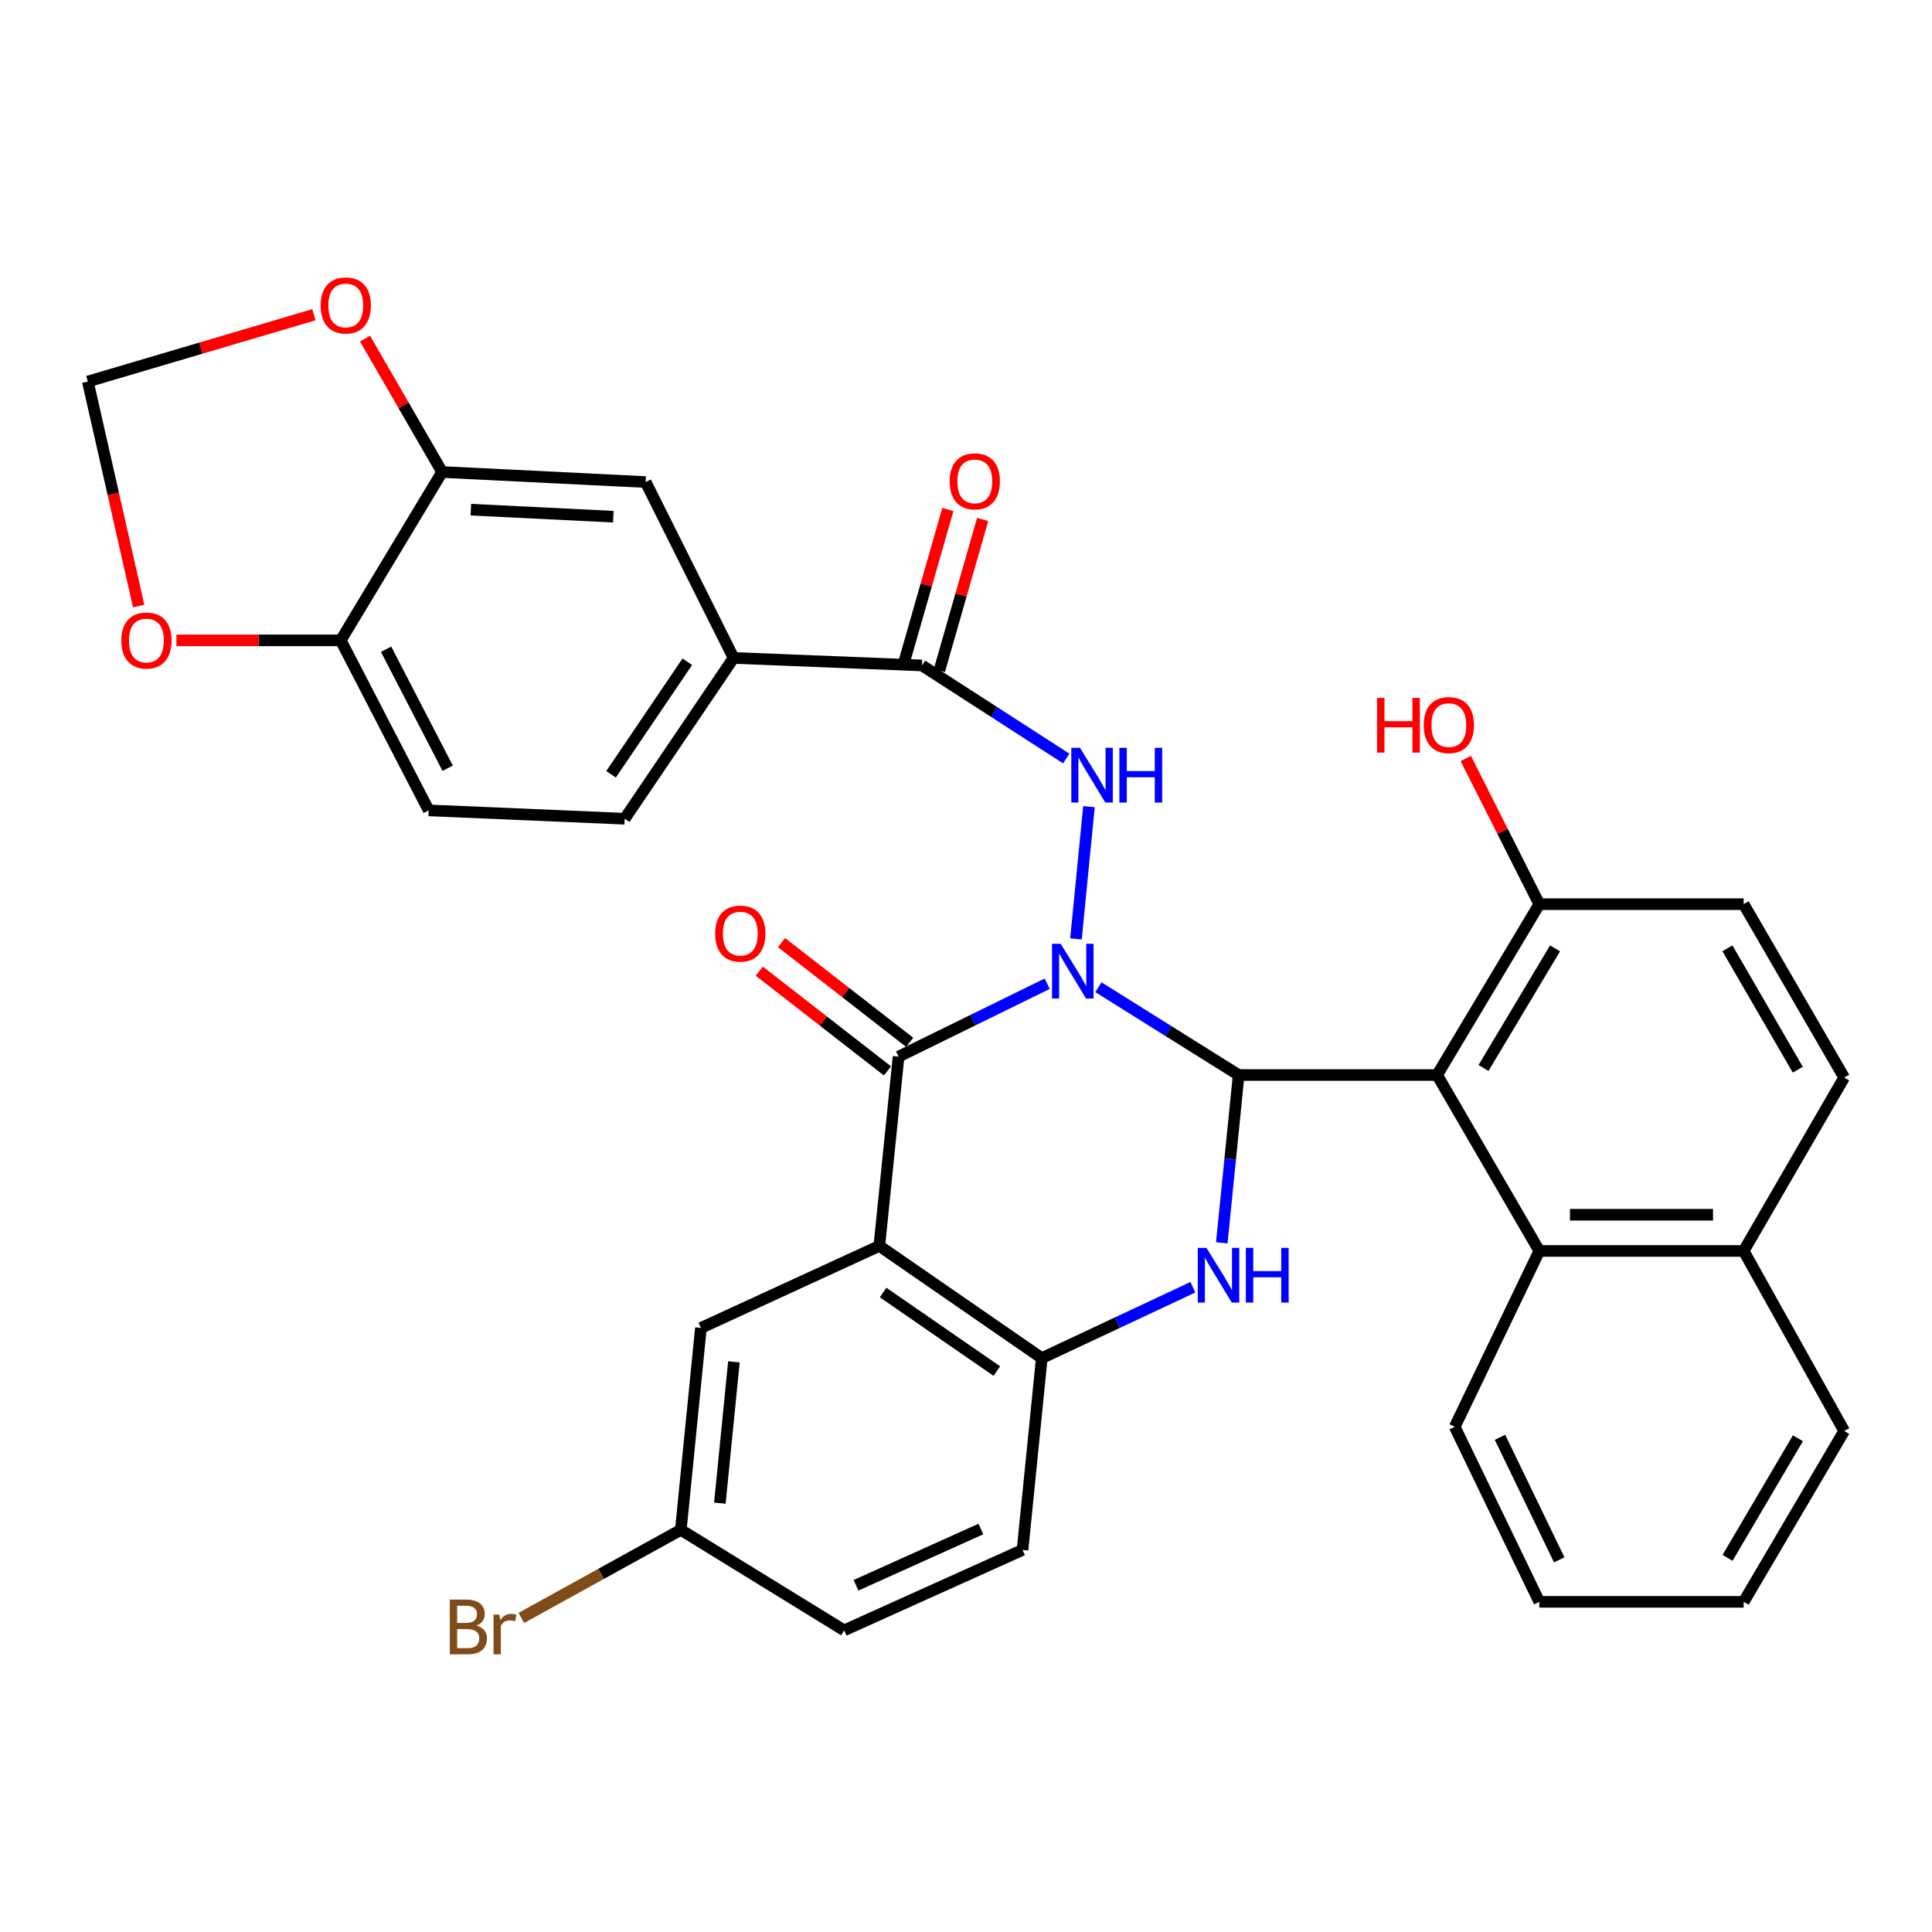 <?xml version='1.0' encoding='iso-8859-1'?>
<svg version='1.1' baseProfile='full'
              xmlns='http://www.w3.org/2000/svg'
                      xmlns:rdkit='http://www.rdkit.org/xml'
                      xmlns:xlink='http://www.w3.org/1999/xlink'
                  xml:space='preserve'
width='1000px' height='1000px' viewBox='0 0 1000 1000'>
<!-- END OF HEADER -->
<rect style='opacity:1.0;fill:#FFFFFF;stroke:none' width='1000' height='1000' x='0' y='0'> </rect>
<path class='bond-0' d='M 568.543,510.985 L 604.834,533.706' style='fill:none;fill-rule:evenodd;stroke:#0000FF;stroke-width:6px;stroke-linecap:butt;stroke-linejoin:miter;stroke-opacity:1' />
<path class='bond-0' d='M 604.834,533.706 L 641.124,556.426' style='fill:none;fill-rule:evenodd;stroke:#000000;stroke-width:6px;stroke-linecap:butt;stroke-linejoin:miter;stroke-opacity:1' />
<path class='bond-1' d='M 542.02,509.174 L 503.56,528.038' style='fill:none;fill-rule:evenodd;stroke:#0000FF;stroke-width:6px;stroke-linecap:butt;stroke-linejoin:miter;stroke-opacity:1' />
<path class='bond-1' d='M 503.56,528.038 L 465.099,546.902' style='fill:none;fill-rule:evenodd;stroke:#000000;stroke-width:6px;stroke-linecap:butt;stroke-linejoin:miter;stroke-opacity:1' />
<path class='bond-5' d='M 556.914,485.967 L 563.642,417.519' style='fill:none;fill-rule:evenodd;stroke:#0000FF;stroke-width:6px;stroke-linecap:butt;stroke-linejoin:miter;stroke-opacity:1' />
<path class='bond-3' d='M 641.124,556.426 L 743.849,556.426' style='fill:none;fill-rule:evenodd;stroke:#000000;stroke-width:6px;stroke-linecap:butt;stroke-linejoin:miter;stroke-opacity:1' />
<path class='bond-4' d='M 641.124,556.426 L 636.757,599.855' style='fill:none;fill-rule:evenodd;stroke:#000000;stroke-width:6px;stroke-linecap:butt;stroke-linejoin:miter;stroke-opacity:1' />
<path class='bond-4' d='M 636.757,599.855 L 632.39,643.283' style='fill:none;fill-rule:evenodd;stroke:#0000FF;stroke-width:6px;stroke-linecap:butt;stroke-linejoin:miter;stroke-opacity:1' />
<path class='bond-2' d='M 465.099,546.902 L 455.138,644.881' style='fill:none;fill-rule:evenodd;stroke:#000000;stroke-width:6px;stroke-linecap:butt;stroke-linejoin:miter;stroke-opacity:1' />
<path class='bond-14' d='M 470.852,539.509 L 437.685,513.703' style='fill:none;fill-rule:evenodd;stroke:#000000;stroke-width:6px;stroke-linecap:butt;stroke-linejoin:miter;stroke-opacity:1' />
<path class='bond-14' d='M 437.685,513.703 L 404.518,487.898' style='fill:none;fill-rule:evenodd;stroke:#FF0000;stroke-width:6px;stroke-linecap:butt;stroke-linejoin:miter;stroke-opacity:1' />
<path class='bond-14' d='M 459.346,554.296 L 426.18,528.491' style='fill:none;fill-rule:evenodd;stroke:#000000;stroke-width:6px;stroke-linecap:butt;stroke-linejoin:miter;stroke-opacity:1' />
<path class='bond-14' d='M 426.18,528.491 L 393.013,502.686' style='fill:none;fill-rule:evenodd;stroke:#FF0000;stroke-width:6px;stroke-linecap:butt;stroke-linejoin:miter;stroke-opacity:1' />
<path class='bond-6' d='M 455.138,644.881 L 539.221,702.963' style='fill:none;fill-rule:evenodd;stroke:#000000;stroke-width:6px;stroke-linecap:butt;stroke-linejoin:miter;stroke-opacity:1' />
<path class='bond-6' d='M 457.102,669.009 L 515.96,709.666' style='fill:none;fill-rule:evenodd;stroke:#000000;stroke-width:6px;stroke-linecap:butt;stroke-linejoin:miter;stroke-opacity:1' />
<path class='bond-13' d='M 455.138,644.881 L 362.79,687.349' style='fill:none;fill-rule:evenodd;stroke:#000000;stroke-width:6px;stroke-linecap:butt;stroke-linejoin:miter;stroke-opacity:1' />
<path class='bond-8' d='M 743.849,556.426 L 796.747,647.483' style='fill:none;fill-rule:evenodd;stroke:#000000;stroke-width:6px;stroke-linecap:butt;stroke-linejoin:miter;stroke-opacity:1' />
<path class='bond-11' d='M 743.849,556.426 L 796.747,467.993' style='fill:none;fill-rule:evenodd;stroke:#000000;stroke-width:6px;stroke-linecap:butt;stroke-linejoin:miter;stroke-opacity:1' />
<path class='bond-11' d='M 767.863,552.779 L 804.891,490.876' style='fill:none;fill-rule:evenodd;stroke:#000000;stroke-width:6px;stroke-linecap:butt;stroke-linejoin:miter;stroke-opacity:1' />
<path class='bond-34' d='M 617.438,666.27 L 578.329,684.616' style='fill:none;fill-rule:evenodd;stroke:#0000FF;stroke-width:6px;stroke-linecap:butt;stroke-linejoin:miter;stroke-opacity:1' />
<path class='bond-34' d='M 578.329,684.616 L 539.221,702.963' style='fill:none;fill-rule:evenodd;stroke:#000000;stroke-width:6px;stroke-linecap:butt;stroke-linejoin:miter;stroke-opacity:1' />
<path class='bond-7' d='M 551.884,392.611 L 514.555,368.525' style='fill:none;fill-rule:evenodd;stroke:#0000FF;stroke-width:6px;stroke-linecap:butt;stroke-linejoin:miter;stroke-opacity:1' />
<path class='bond-7' d='M 514.555,368.525 L 477.225,344.439' style='fill:none;fill-rule:evenodd;stroke:#000000;stroke-width:6px;stroke-linecap:butt;stroke-linejoin:miter;stroke-opacity:1' />
<path class='bond-20' d='M 539.221,702.963 L 529.259,802.243' style='fill:none;fill-rule:evenodd;stroke:#000000;stroke-width:6px;stroke-linecap:butt;stroke-linejoin:miter;stroke-opacity:1' />
<path class='bond-9' d='M 477.225,344.439 L 379.705,340.546' style='fill:none;fill-rule:evenodd;stroke:#000000;stroke-width:6px;stroke-linecap:butt;stroke-linejoin:miter;stroke-opacity:1' />
<path class='bond-19' d='M 486.231,347.019 L 497.423,307.951' style='fill:none;fill-rule:evenodd;stroke:#000000;stroke-width:6px;stroke-linecap:butt;stroke-linejoin:miter;stroke-opacity:1' />
<path class='bond-19' d='M 497.423,307.951 L 508.615,268.883' style='fill:none;fill-rule:evenodd;stroke:#FF0000;stroke-width:6px;stroke-linecap:butt;stroke-linejoin:miter;stroke-opacity:1' />
<path class='bond-19' d='M 468.22,341.859 L 479.412,302.791' style='fill:none;fill-rule:evenodd;stroke:#000000;stroke-width:6px;stroke-linecap:butt;stroke-linejoin:miter;stroke-opacity:1' />
<path class='bond-19' d='M 479.412,302.791 L 490.604,263.723' style='fill:none;fill-rule:evenodd;stroke:#FF0000;stroke-width:6px;stroke-linecap:butt;stroke-linejoin:miter;stroke-opacity:1' />
<path class='bond-22' d='M 796.747,647.483 L 902.522,647.483' style='fill:none;fill-rule:evenodd;stroke:#000000;stroke-width:6px;stroke-linecap:butt;stroke-linejoin:miter;stroke-opacity:1' />
<path class='bond-22' d='M 812.613,628.747 L 886.656,628.747' style='fill:none;fill-rule:evenodd;stroke:#000000;stroke-width:6px;stroke-linecap:butt;stroke-linejoin:miter;stroke-opacity:1' />
<path class='bond-30' d='M 796.747,647.483 L 752.967,738.519' style='fill:none;fill-rule:evenodd;stroke:#000000;stroke-width:6px;stroke-linecap:butt;stroke-linejoin:miter;stroke-opacity:1' />
<path class='bond-12' d='M 379.705,340.546 L 334.187,249.51' style='fill:none;fill-rule:evenodd;stroke:#000000;stroke-width:6px;stroke-linecap:butt;stroke-linejoin:miter;stroke-opacity:1' />
<path class='bond-21' d='M 379.705,340.546 L 323.34,423.776' style='fill:none;fill-rule:evenodd;stroke:#000000;stroke-width:6px;stroke-linecap:butt;stroke-linejoin:miter;stroke-opacity:1' />
<path class='bond-21' d='M 355.737,342.525 L 316.282,400.785' style='fill:none;fill-rule:evenodd;stroke:#000000;stroke-width:6px;stroke-linecap:butt;stroke-linejoin:miter;stroke-opacity:1' />
<path class='bond-10' d='M 228.838,244.306 L 334.187,249.51' style='fill:none;fill-rule:evenodd;stroke:#000000;stroke-width:6px;stroke-linecap:butt;stroke-linejoin:miter;stroke-opacity:1' />
<path class='bond-10' d='M 243.716,263.8 L 317.46,267.443' style='fill:none;fill-rule:evenodd;stroke:#000000;stroke-width:6px;stroke-linecap:butt;stroke-linejoin:miter;stroke-opacity:1' />
<path class='bond-16' d='M 228.838,244.306 L 208.889,209.792' style='fill:none;fill-rule:evenodd;stroke:#000000;stroke-width:6px;stroke-linecap:butt;stroke-linejoin:miter;stroke-opacity:1' />
<path class='bond-16' d='M 208.889,209.792 L 188.94,175.278' style='fill:none;fill-rule:evenodd;stroke:#FF0000;stroke-width:6px;stroke-linecap:butt;stroke-linejoin:miter;stroke-opacity:1' />
<path class='bond-37' d='M 228.838,244.306 L 176.367,331.449' style='fill:none;fill-rule:evenodd;stroke:#000000;stroke-width:6px;stroke-linecap:butt;stroke-linejoin:miter;stroke-opacity:1' />
<path class='bond-24' d='M 796.747,467.993 L 902.522,467.993' style='fill:none;fill-rule:evenodd;stroke:#000000;stroke-width:6px;stroke-linecap:butt;stroke-linejoin:miter;stroke-opacity:1' />
<path class='bond-28' d='M 796.747,467.993 L 777.713,430.29' style='fill:none;fill-rule:evenodd;stroke:#000000;stroke-width:6px;stroke-linecap:butt;stroke-linejoin:miter;stroke-opacity:1' />
<path class='bond-28' d='M 777.713,430.29 L 758.68,392.586' style='fill:none;fill-rule:evenodd;stroke:#FF0000;stroke-width:6px;stroke-linecap:butt;stroke-linejoin:miter;stroke-opacity:1' />
<path class='bond-26' d='M 362.79,687.349 L 352.392,791.844' style='fill:none;fill-rule:evenodd;stroke:#000000;stroke-width:6px;stroke-linecap:butt;stroke-linejoin:miter;stroke-opacity:1' />
<path class='bond-26' d='M 379.874,704.879 L 372.595,778.025' style='fill:none;fill-rule:evenodd;stroke:#000000;stroke-width:6px;stroke-linecap:butt;stroke-linejoin:miter;stroke-opacity:1' />
<path class='bond-15' d='M 176.367,331.449 L 221.895,419.446' style='fill:none;fill-rule:evenodd;stroke:#000000;stroke-width:6px;stroke-linecap:butt;stroke-linejoin:miter;stroke-opacity:1' />
<path class='bond-15' d='M 199.837,336.039 L 231.707,397.636' style='fill:none;fill-rule:evenodd;stroke:#000000;stroke-width:6px;stroke-linecap:butt;stroke-linejoin:miter;stroke-opacity:1' />
<path class='bond-17' d='M 176.367,331.449 L 133.839,331.449' style='fill:none;fill-rule:evenodd;stroke:#000000;stroke-width:6px;stroke-linecap:butt;stroke-linejoin:miter;stroke-opacity:1' />
<path class='bond-17' d='M 133.839,331.449 L 91.311,331.449' style='fill:none;fill-rule:evenodd;stroke:#FF0000;stroke-width:6px;stroke-linecap:butt;stroke-linejoin:miter;stroke-opacity:1' />
<path class='bond-18' d='M 162.489,162.897 L 103.972,180.192' style='fill:none;fill-rule:evenodd;stroke:#FF0000;stroke-width:6px;stroke-linecap:butt;stroke-linejoin:miter;stroke-opacity:1' />
<path class='bond-18' d='M 103.972,180.192 L 45.455,197.487' style='fill:none;fill-rule:evenodd;stroke:#000000;stroke-width:6px;stroke-linecap:butt;stroke-linejoin:miter;stroke-opacity:1' />
<path class='bond-39' d='M 71.775,313.695 L 58.615,255.591' style='fill:none;fill-rule:evenodd;stroke:#FF0000;stroke-width:6px;stroke-linecap:butt;stroke-linejoin:miter;stroke-opacity:1' />
<path class='bond-39' d='M 58.615,255.591 L 45.455,197.487' style='fill:none;fill-rule:evenodd;stroke:#000000;stroke-width:6px;stroke-linecap:butt;stroke-linejoin:miter;stroke-opacity:1' />
<path class='bond-35' d='M 529.259,802.243 L 436.922,843.868' style='fill:none;fill-rule:evenodd;stroke:#000000;stroke-width:6px;stroke-linecap:butt;stroke-linejoin:miter;stroke-opacity:1' />
<path class='bond-35' d='M 507.709,791.406 L 443.073,820.543' style='fill:none;fill-rule:evenodd;stroke:#000000;stroke-width:6px;stroke-linecap:butt;stroke-linejoin:miter;stroke-opacity:1' />
<path class='bond-23' d='M 323.34,423.776 L 221.895,419.446' style='fill:none;fill-rule:evenodd;stroke:#000000;stroke-width:6px;stroke-linecap:butt;stroke-linejoin:miter;stroke-opacity:1' />
<path class='bond-31' d='M 902.522,647.483 L 954.545,740.674' style='fill:none;fill-rule:evenodd;stroke:#000000;stroke-width:6px;stroke-linecap:butt;stroke-linejoin:miter;stroke-opacity:1' />
<path class='bond-36' d='M 902.522,647.483 L 954.545,557.738' style='fill:none;fill-rule:evenodd;stroke:#000000;stroke-width:6px;stroke-linecap:butt;stroke-linejoin:miter;stroke-opacity:1' />
<path class='bond-25' d='M 902.522,467.993 L 954.545,557.738' style='fill:none;fill-rule:evenodd;stroke:#000000;stroke-width:6px;stroke-linecap:butt;stroke-linejoin:miter;stroke-opacity:1' />
<path class='bond-25' d='M 894.116,490.851 L 930.532,553.672' style='fill:none;fill-rule:evenodd;stroke:#000000;stroke-width:6px;stroke-linecap:butt;stroke-linejoin:miter;stroke-opacity:1' />
<path class='bond-27' d='M 352.392,791.844 L 436.922,843.868' style='fill:none;fill-rule:evenodd;stroke:#000000;stroke-width:6px;stroke-linecap:butt;stroke-linejoin:miter;stroke-opacity:1' />
<path class='bond-29' d='M 352.392,791.844 L 311.124,814.634' style='fill:none;fill-rule:evenodd;stroke:#000000;stroke-width:6px;stroke-linecap:butt;stroke-linejoin:miter;stroke-opacity:1' />
<path class='bond-29' d='M 311.124,814.634 L 269.855,837.425' style='fill:none;fill-rule:evenodd;stroke:#7F4C19;stroke-width:6px;stroke-linecap:butt;stroke-linejoin:miter;stroke-opacity:1' />
<path class='bond-32' d='M 752.967,738.519 L 796.747,829.108' style='fill:none;fill-rule:evenodd;stroke:#000000;stroke-width:6px;stroke-linecap:butt;stroke-linejoin:miter;stroke-opacity:1' />
<path class='bond-32' d='M 776.403,743.955 L 807.049,807.367' style='fill:none;fill-rule:evenodd;stroke:#000000;stroke-width:6px;stroke-linecap:butt;stroke-linejoin:miter;stroke-opacity:1' />
<path class='bond-38' d='M 954.545,740.674 L 902.522,829.108' style='fill:none;fill-rule:evenodd;stroke:#000000;stroke-width:6px;stroke-linecap:butt;stroke-linejoin:miter;stroke-opacity:1' />
<path class='bond-38' d='M 930.593,744.439 L 894.177,806.343' style='fill:none;fill-rule:evenodd;stroke:#000000;stroke-width:6px;stroke-linecap:butt;stroke-linejoin:miter;stroke-opacity:1' />
<path class='bond-33' d='M 796.747,829.108 L 902.522,829.108' style='fill:none;fill-rule:evenodd;stroke:#000000;stroke-width:6px;stroke-linecap:butt;stroke-linejoin:miter;stroke-opacity:1' />
<path  class='atom-0' d='M 549.011 488.515
L 558.291 503.515
Q 559.211 504.995, 560.691 507.675
Q 562.171 510.355, 562.251 510.515
L 562.251 488.515
L 566.011 488.515
L 566.011 516.835
L 562.131 516.835
L 552.171 500.435
Q 551.011 498.515, 549.771 496.315
Q 548.571 494.115, 548.211 493.435
L 548.211 516.835
L 544.531 516.835
L 544.531 488.515
L 549.011 488.515
' fill='#0000FF'/>
<path  class='atom-5' d='M 624.444 645.887
L 633.724 660.887
Q 634.644 662.367, 636.124 665.047
Q 637.604 667.727, 637.684 667.887
L 637.684 645.887
L 641.444 645.887
L 641.444 674.207
L 637.564 674.207
L 627.604 657.807
Q 626.444 655.887, 625.204 653.687
Q 624.004 651.487, 623.644 650.807
L 623.644 674.207
L 619.964 674.207
L 619.964 645.887
L 624.444 645.887
' fill='#0000FF'/>
<path  class='atom-5' d='M 644.844 645.887
L 648.684 645.887
L 648.684 657.927
L 663.164 657.927
L 663.164 645.887
L 667.004 645.887
L 667.004 674.207
L 663.164 674.207
L 663.164 661.127
L 648.684 661.127
L 648.684 674.207
L 644.844 674.207
L 644.844 645.887
' fill='#0000FF'/>
<path  class='atom-6' d='M 558.983 387.07
L 568.263 402.07
Q 569.183 403.55, 570.663 406.23
Q 572.143 408.91, 572.223 409.07
L 572.223 387.07
L 575.983 387.07
L 575.983 415.39
L 572.103 415.39
L 562.143 398.99
Q 560.983 397.07, 559.743 394.87
Q 558.543 392.67, 558.183 391.99
L 558.183 415.39
L 554.503 415.39
L 554.503 387.07
L 558.983 387.07
' fill='#0000FF'/>
<path  class='atom-6' d='M 579.383 387.07
L 583.223 387.07
L 583.223 399.11
L 597.703 399.11
L 597.703 387.07
L 601.543 387.07
L 601.543 415.39
L 597.703 415.39
L 597.703 402.31
L 583.223 402.31
L 583.223 415.39
L 579.383 415.39
L 579.383 387.07
' fill='#0000FF'/>
<path  class='atom-15' d='M 370.171 483.238
Q 370.171 476.438, 373.531 472.638
Q 376.891 468.838, 383.171 468.838
Q 389.451 468.838, 392.811 472.638
Q 396.171 476.438, 396.171 483.238
Q 396.171 490.118, 392.771 494.038
Q 389.371 497.918, 383.171 497.918
Q 376.931 497.918, 373.531 494.038
Q 370.171 490.158, 370.171 483.238
M 383.171 494.718
Q 387.491 494.718, 389.811 491.838
Q 392.171 488.918, 392.171 483.238
Q 392.171 477.678, 389.811 474.878
Q 387.491 472.038, 383.171 472.038
Q 378.851 472.038, 376.491 474.838
Q 374.171 477.638, 374.171 483.238
Q 374.171 488.958, 376.491 491.838
Q 378.851 494.718, 383.171 494.718
' fill='#FF0000'/>
<path  class='atom-17' d='M 165.969 158.106
Q 165.969 151.306, 169.329 147.506
Q 172.689 143.706, 178.969 143.706
Q 185.249 143.706, 188.609 147.506
Q 191.969 151.306, 191.969 158.106
Q 191.969 164.986, 188.569 168.906
Q 185.169 172.786, 178.969 172.786
Q 172.729 172.786, 169.329 168.906
Q 165.969 165.026, 165.969 158.106
M 178.969 169.586
Q 183.289 169.586, 185.609 166.706
Q 187.969 163.786, 187.969 158.106
Q 187.969 152.546, 185.609 149.746
Q 183.289 146.906, 178.969 146.906
Q 174.649 146.906, 172.289 149.706
Q 169.969 152.506, 169.969 158.106
Q 169.969 163.826, 172.289 166.706
Q 174.649 169.586, 178.969 169.586
' fill='#FF0000'/>
<path  class='atom-18' d='M 62.796 331.529
Q 62.796 324.729, 66.156 320.929
Q 69.516 317.129, 75.796 317.129
Q 82.076 317.129, 85.436 320.929
Q 88.796 324.729, 88.796 331.529
Q 88.796 338.409, 85.396 342.329
Q 81.996 346.209, 75.796 346.209
Q 69.556 346.209, 66.156 342.329
Q 62.796 338.449, 62.796 331.529
M 75.796 343.009
Q 80.116 343.009, 82.436 340.129
Q 84.796 337.209, 84.796 331.529
Q 84.796 325.969, 82.436 323.169
Q 80.116 320.329, 75.796 320.329
Q 71.476 320.329, 69.116 323.129
Q 66.796 325.929, 66.796 331.529
Q 66.796 337.249, 69.116 340.129
Q 71.476 343.009, 75.796 343.009
' fill='#FF0000'/>
<path  class='atom-20' d='M 491.549 249.143
Q 491.549 242.343, 494.909 238.543
Q 498.269 234.743, 504.549 234.743
Q 510.829 234.743, 514.189 238.543
Q 517.549 242.343, 517.549 249.143
Q 517.549 256.023, 514.149 259.943
Q 510.749 263.823, 504.549 263.823
Q 498.309 263.823, 494.909 259.943
Q 491.549 256.063, 491.549 249.143
M 504.549 260.623
Q 508.869 260.623, 511.189 257.743
Q 513.549 254.823, 513.549 249.143
Q 513.549 243.583, 511.189 240.783
Q 508.869 237.943, 504.549 237.943
Q 500.229 237.943, 497.869 240.743
Q 495.549 243.543, 495.549 249.143
Q 495.549 254.863, 497.869 257.743
Q 500.229 260.623, 504.549 260.623
' fill='#FF0000'/>
<path  class='atom-29' d='M 712.757 361.229
L 716.597 361.229
L 716.597 373.269
L 731.077 373.269
L 731.077 361.229
L 734.917 361.229
L 734.917 389.549
L 731.077 389.549
L 731.077 376.469
L 716.597 376.469
L 716.597 389.549
L 712.757 389.549
L 712.757 361.229
' fill='#FF0000'/>
<path  class='atom-29' d='M 736.917 375.309
Q 736.917 368.509, 740.277 364.709
Q 743.637 360.909, 749.917 360.909
Q 756.197 360.909, 759.557 364.709
Q 762.917 368.509, 762.917 375.309
Q 762.917 382.189, 759.517 386.109
Q 756.117 389.989, 749.917 389.989
Q 743.677 389.989, 740.277 386.109
Q 736.917 382.229, 736.917 375.309
M 749.917 386.789
Q 754.237 386.789, 756.557 383.909
Q 758.917 380.989, 758.917 375.309
Q 758.917 369.749, 756.557 366.949
Q 754.237 364.109, 749.917 364.109
Q 745.597 364.109, 743.237 366.909
Q 740.917 369.709, 740.917 375.309
Q 740.917 381.029, 743.237 383.909
Q 745.597 386.789, 749.917 386.789
' fill='#FF0000'/>
<path  class='atom-30' d='M 246.576 841.399
Q 249.296 842.159, 250.656 843.839
Q 252.056 845.479, 252.056 847.919
Q 252.056 851.839, 249.536 854.079
Q 247.056 856.279, 242.336 856.279
L 232.816 856.279
L 232.816 827.959
L 241.176 827.959
Q 246.016 827.959, 248.456 829.919
Q 250.896 831.879, 250.896 835.479
Q 250.896 839.759, 246.576 841.399
M 236.616 831.159
L 236.616 840.039
L 241.176 840.039
Q 243.976 840.039, 245.416 838.919
Q 246.896 837.759, 246.896 835.479
Q 246.896 831.159, 241.176 831.159
L 236.616 831.159
M 242.336 853.079
Q 245.096 853.079, 246.576 851.759
Q 248.056 850.439, 248.056 847.919
Q 248.056 845.599, 246.416 844.439
Q 244.816 843.239, 241.736 843.239
L 236.616 843.239
L 236.616 853.079
L 242.336 853.079
' fill='#7F4C19'/>
<path  class='atom-30' d='M 258.496 835.719
L 258.936 838.559
Q 261.096 835.359, 264.616 835.359
Q 265.736 835.359, 267.256 835.759
L 266.656 839.119
Q 264.936 838.719, 263.976 838.719
Q 262.296 838.719, 261.176 839.399
Q 260.096 840.039, 259.216 841.599
L 259.216 856.279
L 255.456 856.279
L 255.456 835.719
L 258.496 835.719
' fill='#7F4C19'/>
</svg>
